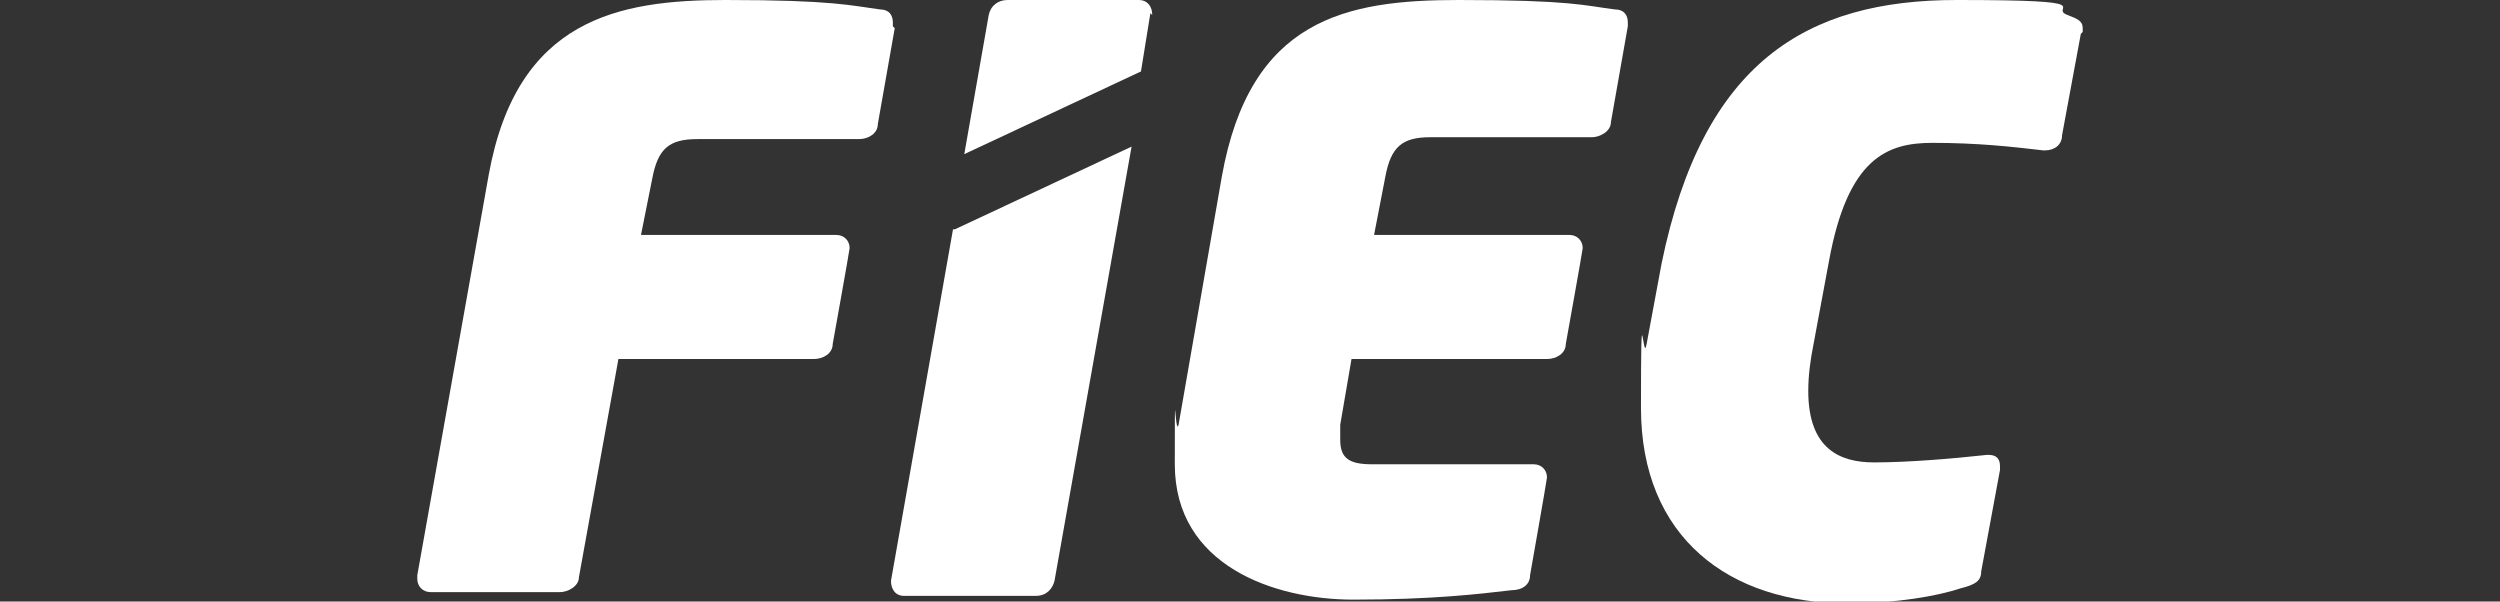 <?xml version="1.0" encoding="UTF-8"?>
<svg id="Camada_1" xmlns="http://www.w3.org/2000/svg" version="1.1" viewBox="0 0 133 32">
  <rect x="0" y="0" width="133" height="32" fill="#333333" stroke="none"/>
  <!-- Generator: Adobe Illustrator 29.1.0, SVG Export Plug-In . SVG Version: 2.1.0 Build 142)  -->
  <defs>
    <style>
      .st0 {
        fill: #fff;
      }
    </style>
  </defs>
  <path class="st0" d="M47.6,1.5l-.9,5.1c0,.5-.5.8-1,.8h-8.6c-1.5,0-2.1.5-2.4,2.1l-.6,3h10.4c.4,0,.7.3.7.7h0c0,.1-.9,5.1-.9,5.1,0,.5-.5.8-1,.8h-10.4l-2.1,11.6c0,.5-.6.8-1,.8h-6.9c-.4,0-.7-.3-.7-.7v-.2l3.8-21.3C27.5,1,32.9,0,38.6,0s6.7.3,8.2.5c.5,0,.7.3.7.7v.2Z"/>
  <path class="st0" d="M86.6,1.4l-.9,5.1c0,.5-.6.8-1,.8h-8.6c-1.5,0-2.1.5-2.4,2.1l-.6,3.1h10.4c.4,0,.7.3.7.7h0c0,.1-.9,5.1-.9,5.1,0,.5-.5.8-1,.8h-10.4l-.6,3.5c0,.3,0,.6,0,.8,0,1,.5,1.3,1.7,1.3h8.6c.4,0,.7.3.7.7h0c0,.1-.9,5.2-.9,5.2,0,.5-.4.8-1,.8-1.7.2-4.2.5-8.4.5s-9.5-1.8-9.5-7.2,0-1.4.2-2.1l2.3-13.2C66.5,1,71.6,0,77.6,0s6.7.3,8.3.5c.5,0,.7.3.7.7v.2Z"/>
  <path class="st0" d="M110.7,1.8l-1,5.4c0,.5-.4.8-.9.8h-.1c-1.7-.2-3.5-.4-5.9-.4s-4.5.8-5.5,6.3l-.8,4.3c-.2,1-.3,1.8-.3,2.6,0,3.1,1.7,3.8,3.5,3.8s4.2-.2,6-.4h.1c.4,0,.6.2.6.6v.2l-1,5.4c0,.5-.3.7-1.1.9-1.2.4-3.4.8-6,.8-6.3,0-11-3.5-11-10.4s.1-2.2.3-3.4l.8-4.3C90.6,3.3,96.1,0,104.1,0s4.8.4,5.9.8c.5.2.8.3.8.7v.2Z"/>
  <path class="st0" d="M61.3.8c0-.5-.3-.8-.7-.8h-7c-.5,0-.9.3-1,.8l-1.3,7.4,9.4-4.4.5-3.1Z"/>
  <path class="st0" d="M50.7,12.2l-3.3,18.7c0,.4.2.8.7.8h7c.6,0,.9-.4,1-.8l4.1-23.1-9.4,4.4Z"/>
</svg>